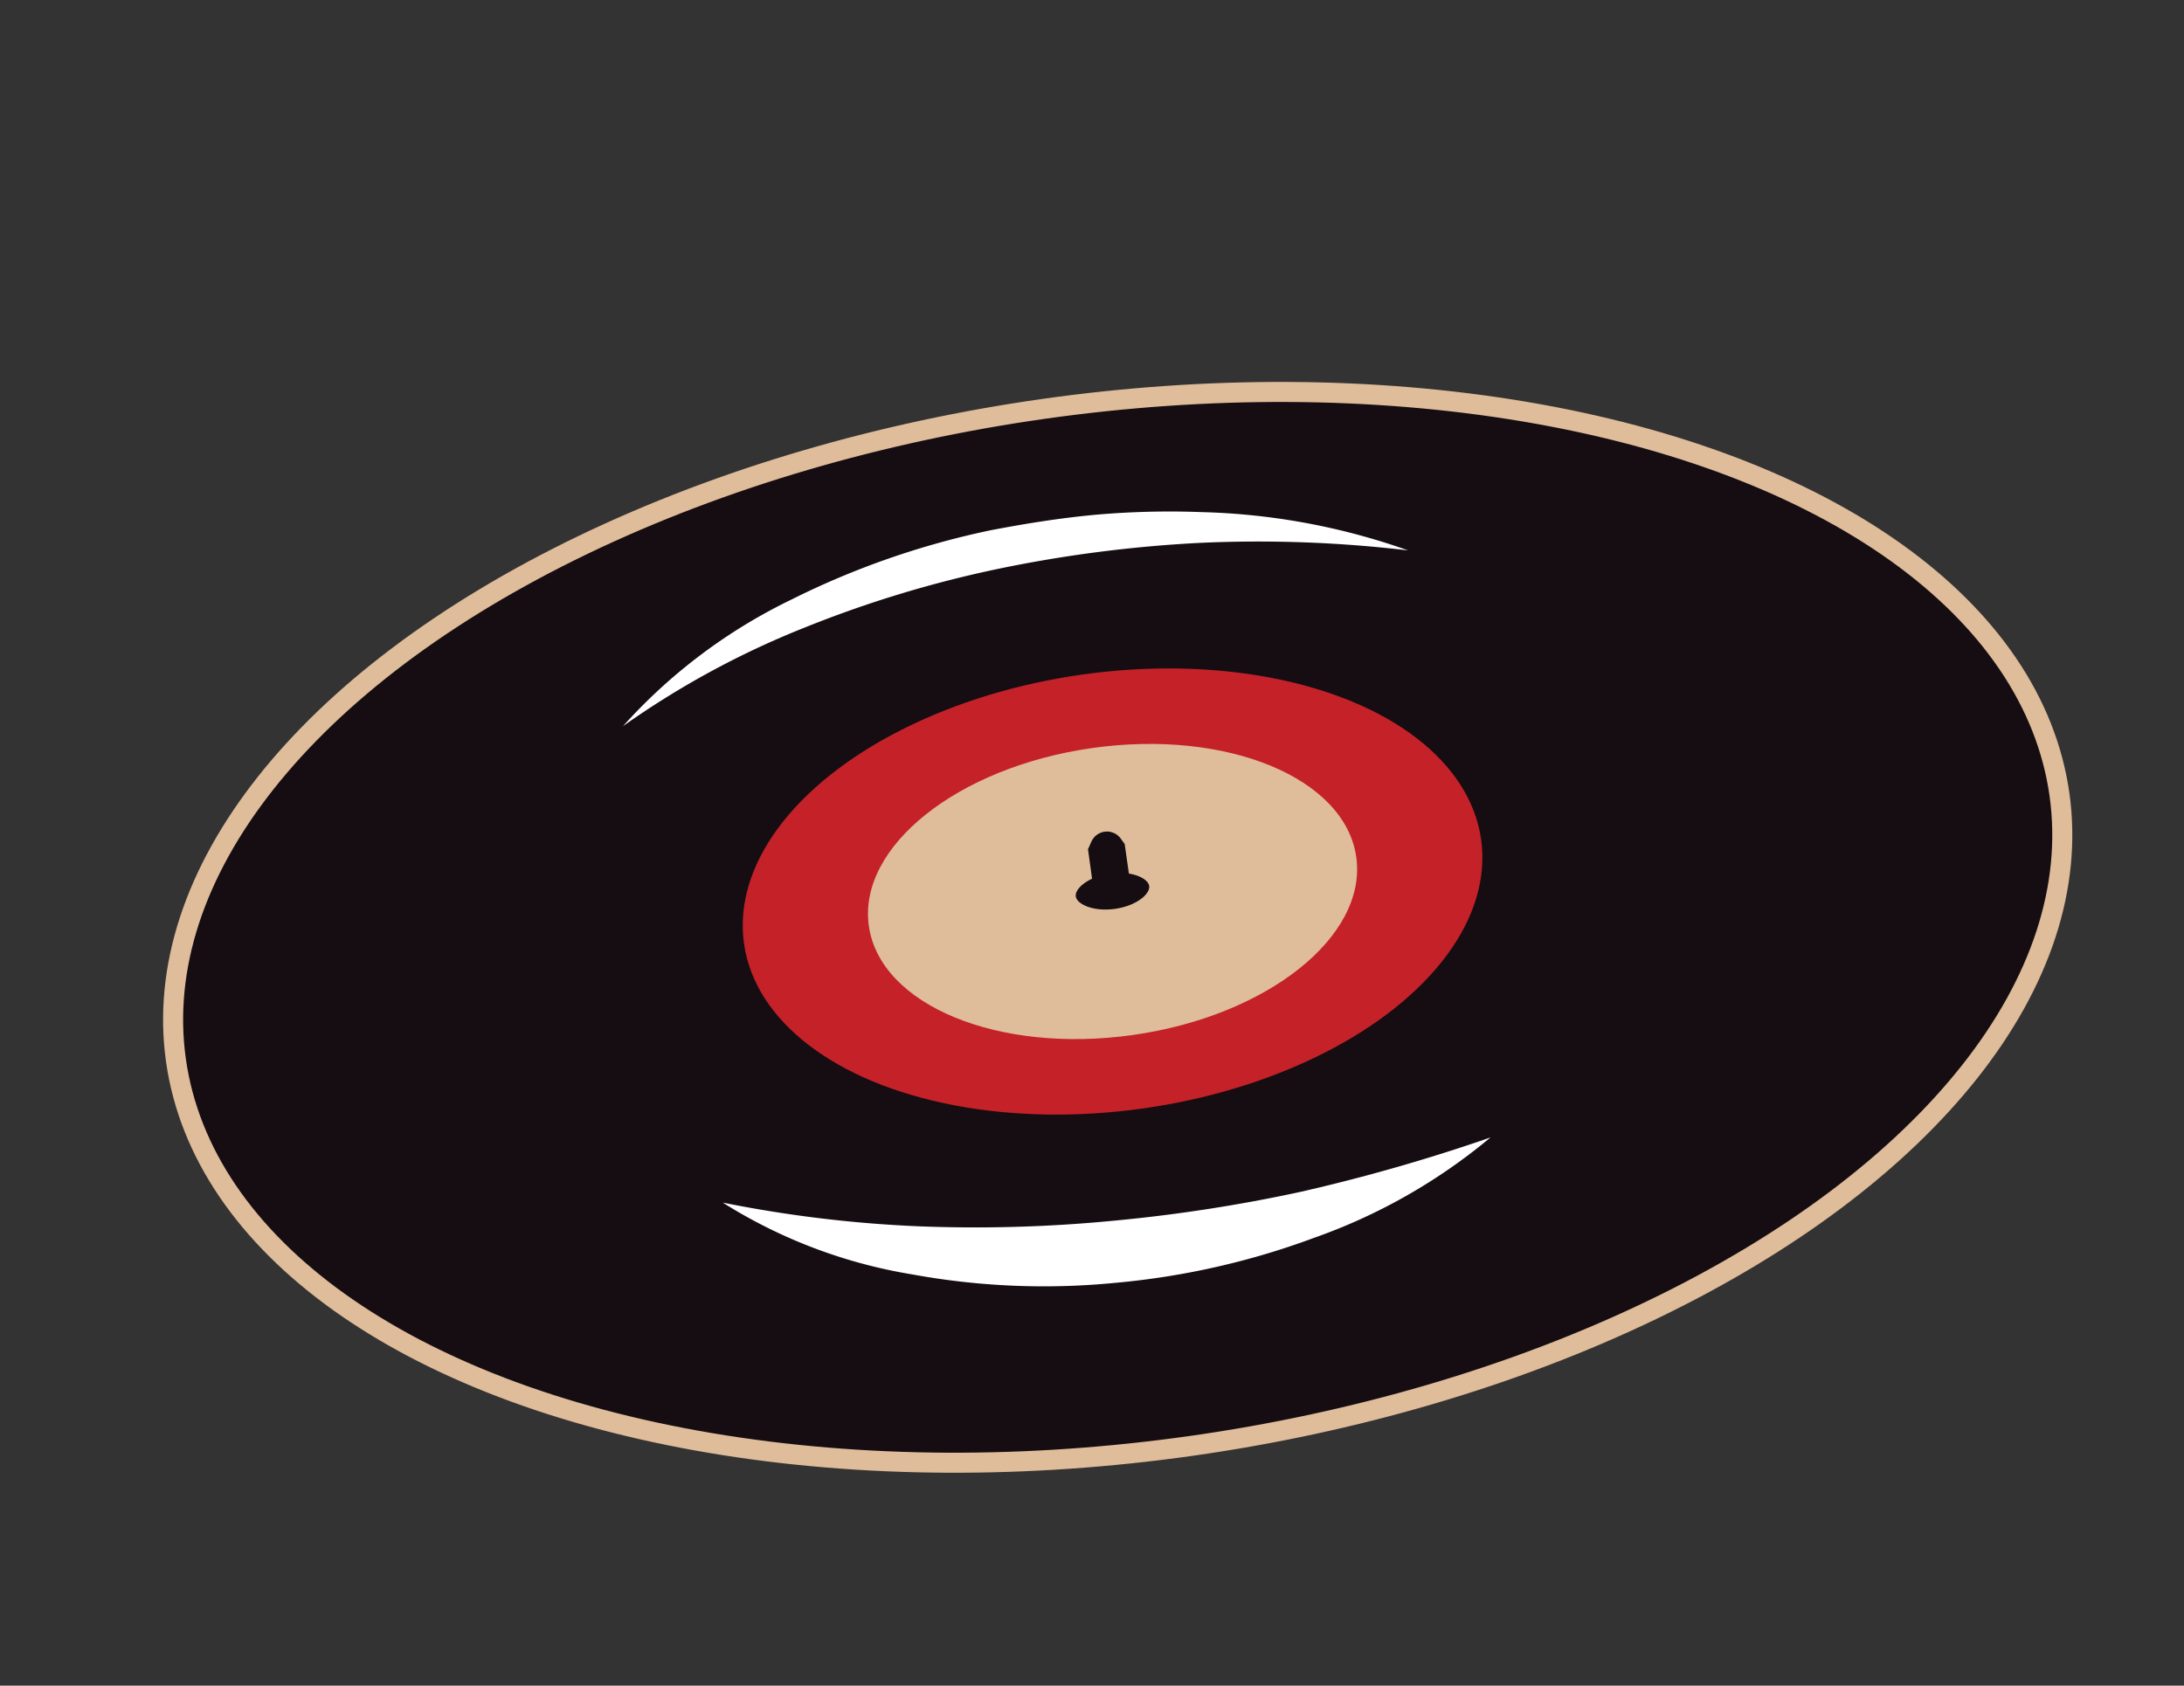 <svg id="Layer_1" data-name="Layer 1" xmlns="http://www.w3.org/2000/svg" viewBox="0 0 108.96 84.1"><rect x="0" y="0" width="108.96" height="84.1" fill="#333333" stroke="none"/><defs><style>.cls-1,.cls-5{fill:#150d12;}.cls-1{stroke:#dfbc9a;stroke-linecap:round;stroke-linejoin:round;}.cls-2{fill:#c42129;}.cls-3{fill:#fff;}.cls-4{fill:#dfbc9a;}</style></defs><ellipse class="cls-1" cx="55.76" cy="46.26" rx="47.45" ry="26.13" transform="translate(-5.92 8.26) rotate(-8.04)"/><ellipse class="cls-2" cx="55.51" cy="44.48" rx="18.57" ry="10.93" transform="translate(-5.68 8.2) rotate(-8.04)"/><path class="cls-3" d="M74.36,56.75a28.46,28.46,0,0,1-8.78,5A38.3,38.3,0,0,1,55.67,64a36.51,36.51,0,0,1-10.17-.42A25.43,25.43,0,0,1,36.06,60a63,63,0,0,0,9.72,1.18,71.51,71.51,0,0,0,9.6-.26,78.74,78.74,0,0,0,9.52-1.46A90.13,90.13,0,0,0,74.36,56.75Z"/><path class="cls-3" d="M31.08,36.23a27.19,27.19,0,0,1,8.37-6.3,41,41,0,0,1,10-3.48c1.73-.33,3.47-.61,5.23-.77a42.11,42.11,0,0,1,5.27-.13,33.29,33.29,0,0,1,10.3,1.91,63.47,63.47,0,0,0-10.29-.38,65.78,65.78,0,0,0-10.11,1.29,57.13,57.13,0,0,0-9.73,2.95A43.39,43.39,0,0,0,31.08,36.23Z"/><ellipse class="cls-4" cx="55.51" cy="44.48" rx="12.28" ry="7.23" transform="translate(-5.68 8.2) rotate(-8.04)"/><ellipse class="cls-1" cx="55.51" cy="44.48" rx="2.35" ry="1.39" transform="matrix(0.99, -0.14, 0.14, 0.99, -5.68, 8.2)"/><path class="cls-5" d="M55.9,41.82a.85.85,0,0,0-1.45.17l-.17.38.31,2.24,1.84-.26-.32-2.24Z"/></svg>